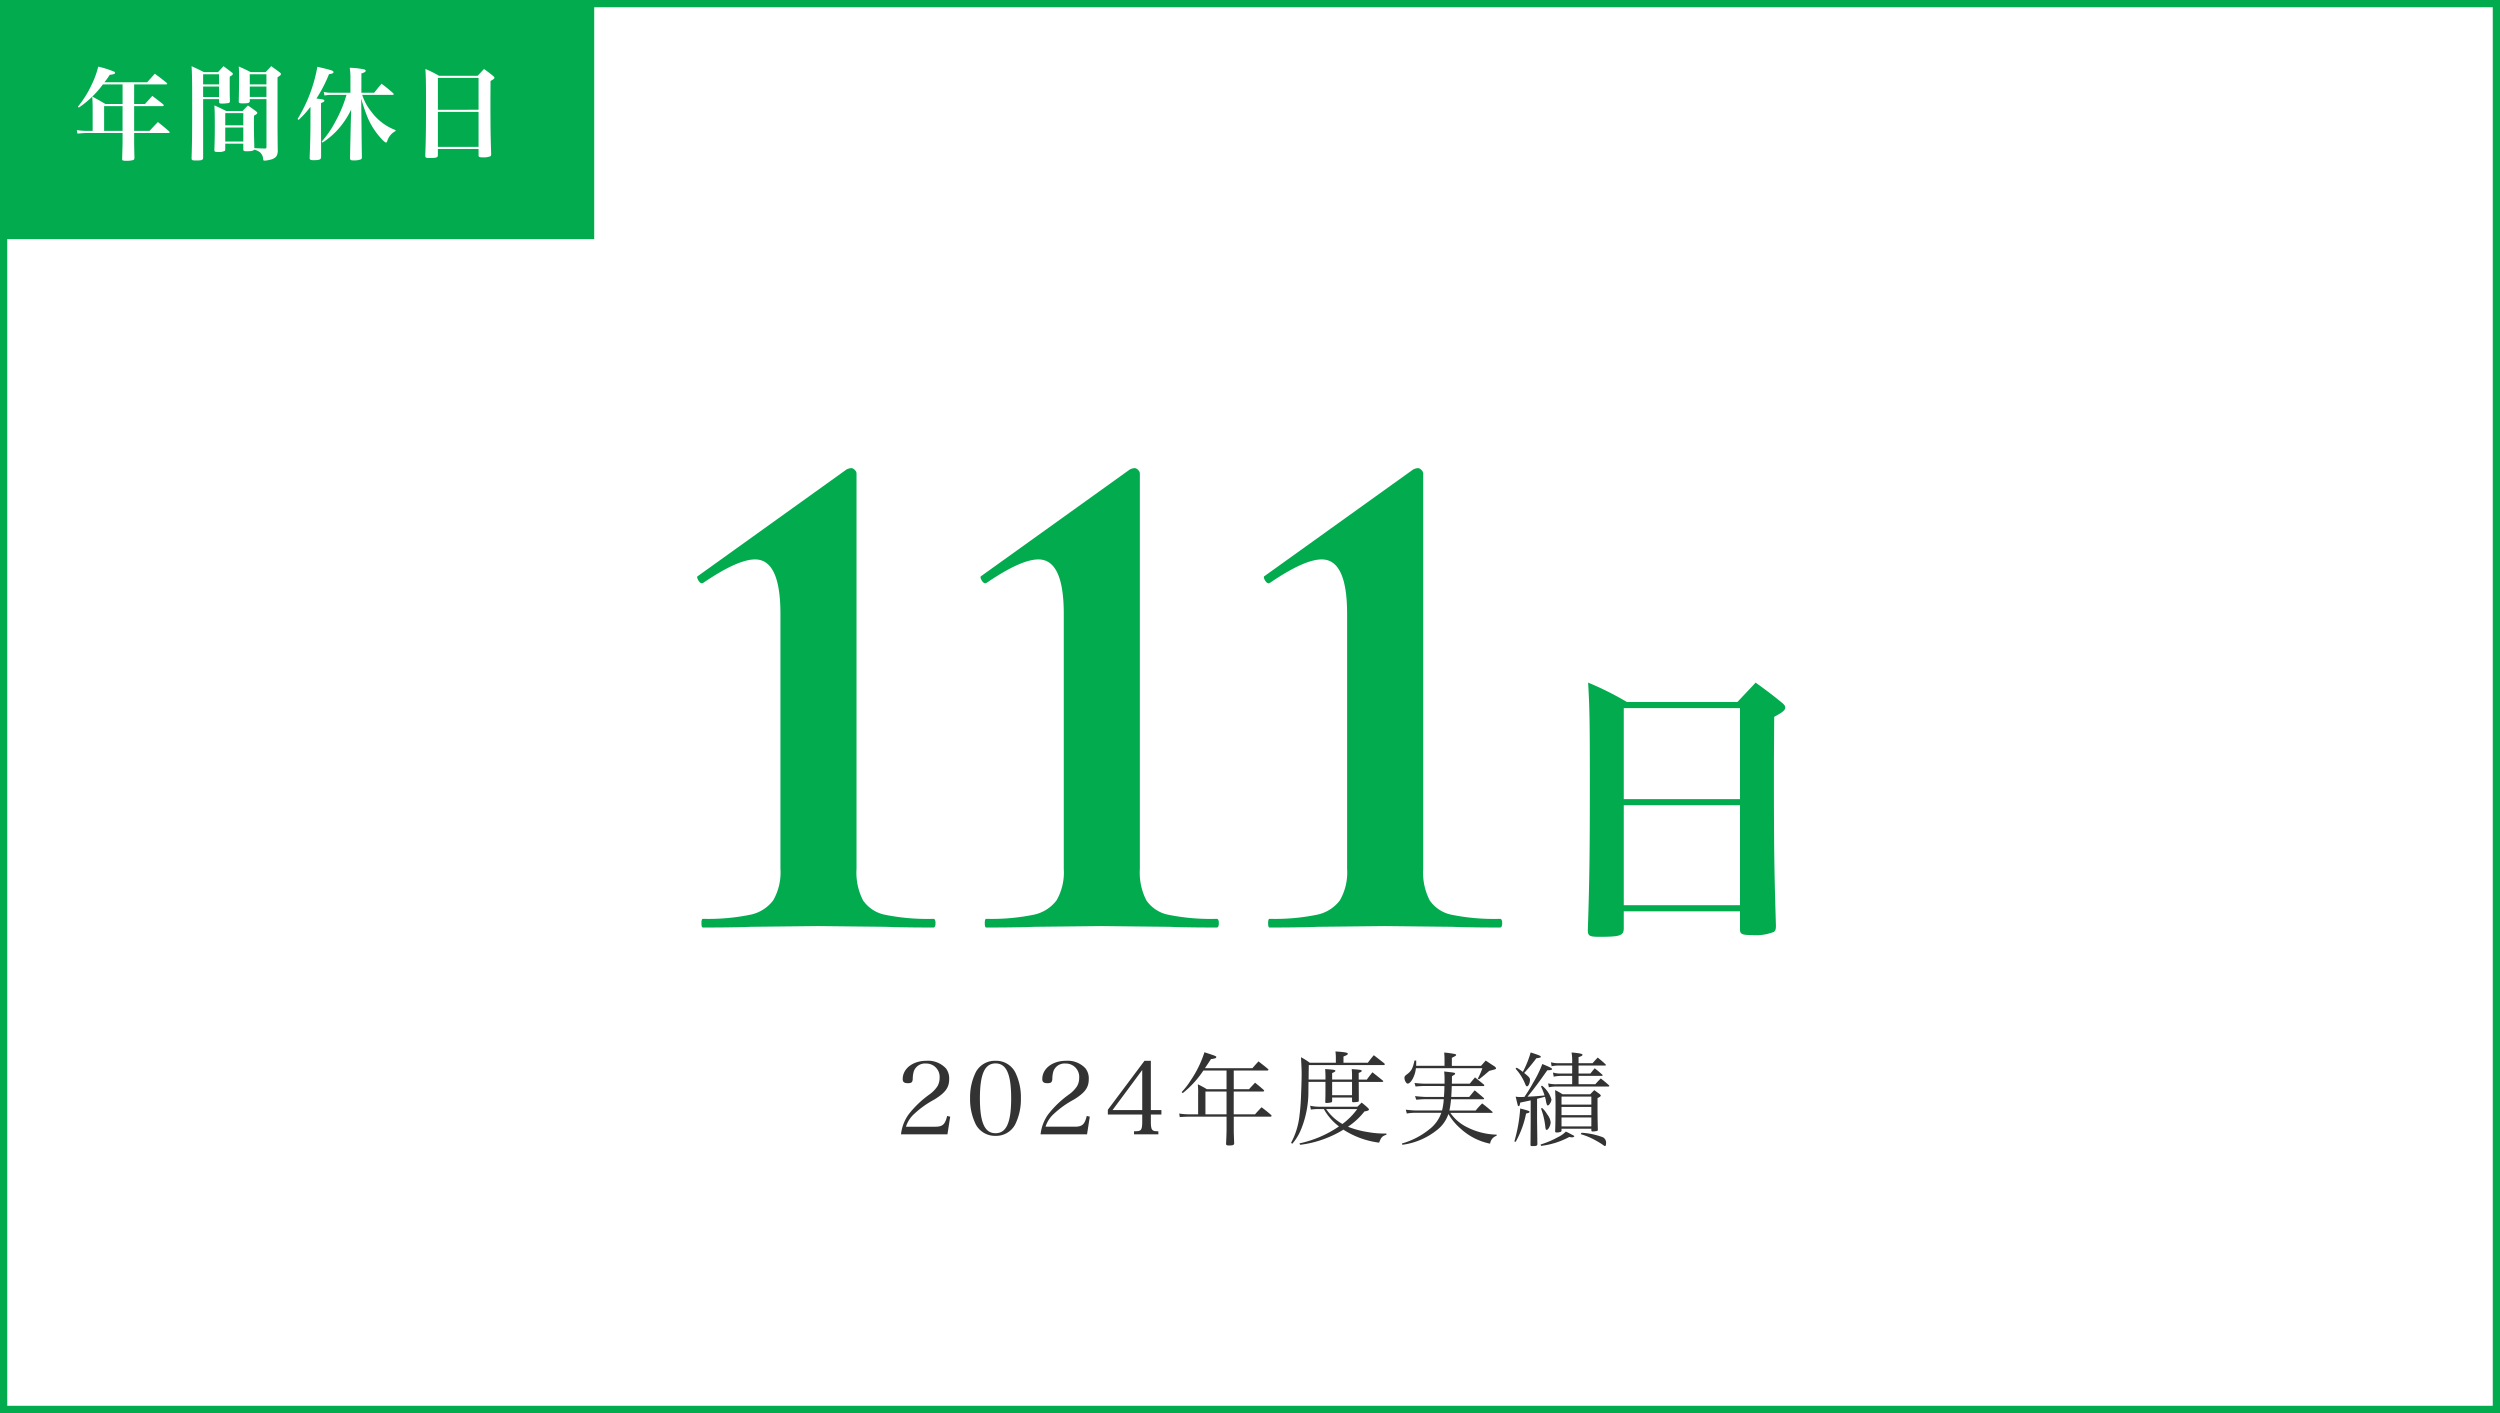 <svg xmlns="http://www.w3.org/2000/svg" width="345" height="195" viewBox="0 0 345 195">
  <rect x="0" y="0" width="345" height="195" fill="#808080" stroke="none"/>
  <g id="グループ_4875" data-name="グループ 4875" transform="translate(-434 2164)">
    <g id="パス_6888" data-name="パス 6888" transform="translate(434 -2164)" fill="#fff">
      <path d="M 344.5 194.5 L 0.5 194.5 L 0.5 0.5 L 344.5 0.5 L 344.5 194.5 Z" stroke="none"/>
      <path d="M 1 1 L 1 194 L 344 194 L 344 1 L 1 1 M 0 0 L 345 0 L 345 195 L 0 195 L 0 0 Z" stroke="none" fill="#02ab4e"/>
    </g>
    <path id="パス_6890" data-name="パス 6890" d="M0,0H82V33H0Z" transform="translate(434 -2164)" fill="#02ab4e"/>
    <path id="パス_6892" data-name="パス 6892" d="M8.512-9.352h4.424c.084,0,.14-.042.14-.1a.2.2,0,0,0-.07-.112c-.7-.56-.91-.728-1.638-1.26-.35.392-.714.784-1.064,1.176H4.41a9.062,9.062,0,0,0,.728-1.022c.63-.084.728-.126.728-.28a.172.172,0,0,0-.07-.14,12.736,12.736,0,0,0-2.24-.714,12.19,12.19,0,0,1-.868,2.408A14.224,14.224,0,0,1,.756-6.286l.112.14A13.627,13.627,0,0,0,4.2-9.352H6.916v2.7H4.55C3.78-7.1,3.542-7.238,2.73-7.672c.042.7.056.994.056,1.764V-2.94h-.91A8.094,8.094,0,0,1,.6-3.052l.084.49c.28-.028.994-.084,1.19-.084h5.04V-1.33c0,.322-.014.588-.056,2.184v.07c0,.224.084.266.574.266a3.277,3.277,0,0,0,.938-.1c.14-.056.182-.14.182-.378C8.526-.14,8.512-1.2,8.512-1.414V-2.646h4.746c.1,0,.154-.042.154-.1a.288.288,0,0,0-.07-.126c-.658-.574-.868-.742-1.554-1.288-.5.532-.658.686-1.148,1.218H8.512V-6.356H12.46a.138.138,0,0,0,.14-.112.288.288,0,0,0-.07-.126c-.644-.518-.854-.672-1.512-1.176-.434.49-.574.644-1.008,1.12h-1.5Zm-1.6,3V-2.94H4.368V-6.356ZM25.1-.56c-.042-1.666-.056-2.394-.056-3.262,0-.252,0-.686.014-1.218.336-.182.448-.28.448-.378,0-.07-.056-.126-.2-.252-.462-.336-.616-.448-1.092-.77-.322.308-.42.42-.742.756H21.21c-.7-.35-.91-.462-1.624-.77.042.714.056,1.232.056,2.954,0,1.176-.014,1.834-.056,3.192,0,.238.084.28.5.28A1.909,1.909,0,0,0,21-.168c.056-.042.084-.1.084-.238v-.77h2.492V-.35c.014.182.1.224.462.224.644,0,.924-.056,1.036-.224a2.126,2.126,0,0,1,.8.364,1.305,1.305,0,0,1,.434.9c.014.21.056.252.2.252a2.245,2.245,0,0,0,.462-.056C27.664.994,28.014.8,28.2.462a1.677,1.677,0,0,0,.126-.826c-.014-1.176-.028-2.73-.028-3.584v-6.384c.364-.224.476-.336.476-.448,0-.07-.056-.14-.2-.252-.49-.364-.644-.476-1.148-.84-.322.35-.42.462-.77.826H24.6c-.714-.364-.938-.462-1.652-.784.042.546.042.784.042,1.428,0,1.4-.014,2.212-.042,3.374,0,.266.084.294.6.294.728,0,.91-.07.924-.322v-.266h2.3V-.714c0,.168-.042.21-.224.21C26.334-.5,25.858-.518,25.1-.56ZM23.576-3.7H21.084V-5.39h2.492Zm0,.294V-1.47H21.084V-3.4Zm3.192-4.214h-2.3V-9.058h2.3Zm0-1.736h-2.3v-1.4h2.3ZM20.23-7.322v.364c.014.224.084.252.448.252a5.723,5.723,0,0,0,.84-.07.237.237,0,0,0,.21-.266v-.042C21.7-8.008,21.7-8.526,21.7-9.24v-1.176c.322-.182.434-.28.434-.392,0-.056-.056-.126-.182-.224l-1.106-.84c-.322.35-.42.462-.756.826H18.144c-.742-.378-.966-.476-1.708-.826.07,1.064.084,2.03.084,5.74,0,3.388-.014,4.9-.084,6.958,0,.28.084.322.63.322.812,0,.966-.07.966-.392V-7.322Zm0-.294h-2.2V-9.058h2.2Zm0-1.736h-2.2v-1.4h2.2ZM34.5-1.316a10.9,10.9,0,0,0,1.96-1.624,11.629,11.629,0,0,0,2-2.94L38.4-3.738,38.3.756V.77c0,.294.1.364.448.364A2.69,2.69,0,0,0,39.83.98c.084-.056.112-.14.112-.336-.028-1.512-.028-1.512-.056-4.578l-.042-3.458a24.575,24.575,0,0,0,.91,2.66,10.108,10.108,0,0,0,2.072,3.08c.224.224.364.322.448.322s.1-.042.168-.2A2.284,2.284,0,0,1,44.562-2.9l.042-.14a7.327,7.327,0,0,1-3.4-2.6A6.973,6.973,0,0,1,39.984-7.91H44.17c.1,0,.168-.028.168-.084a.426.426,0,0,0-.084-.154c-.686-.588-.9-.77-1.6-1.3-.448.532-.588.7-1.022,1.246H39.872v-2.66c.42-.126.6-.238.6-.364,0-.07-.056-.126-.168-.182a10.25,10.25,0,0,0-2.044-.238,8.485,8.485,0,0,1,.1,1.456V-8.2H35.826a4.764,4.764,0,0,1-1.148-.112l.1.49a5.23,5.23,0,0,1,1.05-.084h1.988a17.556,17.556,0,0,1-1.456,3.542,14.068,14.068,0,0,1-1.96,2.9Zm-.2-2.59v-2.87c.336-.126.462-.21.462-.322,0-.14-.168-.2-.8-.266-.084-.014-.084-.014-.294-.042a19.362,19.362,0,0,0,1.736-3.36c.434-.056.616-.126.616-.28,0-.2-.2-.266-2.226-.742a20.549,20.549,0,0,1-2.73,7.21l.14.126a12.934,12.934,0,0,0,1.638-1.806v2.184c0,1.372-.028,2.744-.112,4.858,0,.252.112.322.532.322.812,0,1.036-.084,1.05-.42ZM50.428-.434h5.614V.448c0,.224.112.266.588.266A2.345,2.345,0,0,0,57.68.56c.07-.056.1-.126.1-.294-.084-2.758-.1-3.668-.1-7.854l.014-2.24c.42-.224.532-.322.532-.448,0-.084-.056-.154-.2-.266-.5-.406-.672-.532-1.232-.938-.378.406-.5.532-.882.938H50.582a14.657,14.657,0,0,0-1.876-.938c.07,1.19.084,1.876.084,4.746,0,3.192-.014,4.7-.1,7.2,0,.294.07.336.574.336.966,0,1.148-.056,1.162-.378Zm5.614-5.418H50.428v-4.4h5.614Zm0,.294v4.83H50.428v-4.83Z" transform="translate(444 -2143)" fill="#fff"/>
    <path id="パス_6894" data-name="パス 6894" d="M12.08-1.24H28.12V1.28c0,.64.32.76,1.68.76a6.7,6.7,0,0,0,3-.44c.2-.16.28-.36.28-.84-.24-7.88-.28-10.48-.28-22.44l.04-6.4c1.2-.64,1.52-.92,1.52-1.28,0-.24-.16-.44-.56-.76-1.44-1.16-1.92-1.52-3.52-2.68-1.08,1.16-1.44,1.52-2.52,2.68H12.52A41.876,41.876,0,0,0,7.16-32.8c.2,3.4.24,5.36.24,13.56,0,9.12-.04,13.44-.28,20.56,0,.84.2.96,1.64.96,2.76,0,3.28-.16,3.32-1.08ZM28.12-16.72H12.08V-29.28H28.12Zm0,.84v13.8H12.08v-13.8Z" transform="translate(646 -2037)" fill="#02ab4e"/>
    <path id="パス_6895" data-name="パス 6895" d="M-113,0q-.2,0-.2-.6t.2-.6a28.821,28.821,0,0,0,6.45-.55,5.271,5.271,0,0,0,3.25-2,7.7,7.7,0,0,0,1-4.35V-43.3q0-7.5-3.5-7.5-2.4,0-7.1,3.2l-.2.1q-.3,0-.55-.45t-.05-.55l20.5-14.7a1.611,1.611,0,0,1,.7-.2.69.69,0,0,1,.45.25.69.69,0,0,1,.25.45V-8.1a8.386,8.386,0,0,0,.9,4.35,4.811,4.811,0,0,0,3.1,2,29.318,29.318,0,0,0,6.6.55q.3,0,.3.6t-.3.6q-4.1,0-6.6-.1l-9.3-.1-9.2.1Q-108.8,0-113,0Zm39.1,0q-.2,0-.2-.6t.2-.6a28.821,28.821,0,0,0,6.45-.55,5.271,5.271,0,0,0,3.25-2,7.7,7.7,0,0,0,1-4.35V-43.3q0-7.5-3.5-7.5-2.4,0-7.1,3.2l-.2.1q-.3,0-.55-.45t-.05-.55l20.5-14.7a1.611,1.611,0,0,1,.7-.2.69.69,0,0,1,.45.25.69.69,0,0,1,.25.45V-8.1a8.386,8.386,0,0,0,.9,4.35,4.811,4.811,0,0,0,3.1,2,29.318,29.318,0,0,0,6.6.55q.3,0,.3.6t-.3.6q-4.1,0-6.6-.1L-58-.2l-9.2.1Q-69.7,0-73.9,0Zm39.1,0Q-35,0-35-.6t.2-.6a28.821,28.821,0,0,0,6.45-.55,5.271,5.271,0,0,0,3.25-2,7.7,7.7,0,0,0,1-4.35V-43.3q0-7.5-3.5-7.5-2.4,0-7.1,3.2l-.2.1q-.3,0-.55-.45t-.05-.55L-15-63.2a1.611,1.611,0,0,1,.7-.2.69.69,0,0,1,.45.25.69.69,0,0,1,.25.45V-8.1a8.386,8.386,0,0,0,.9,4.35,4.811,4.811,0,0,0,3.1,2A29.318,29.318,0,0,0-3-1.2q.3,0,.3.6T-3,0Q-7.1,0-9.6-.1l-9.3-.1-9.2.1Q-30.6,0-34.8,0Z" transform="translate(644 -2036)" fill="#02ab4e"/>
    <path id="パス_6898" data-name="パス 6898" d="M-42.252-.462l.378-2.436-.42-.1c-.28,1.176-.63,1.484-1.638,1.484h-4.046A3.98,3.98,0,0,1-46.83-3.29a13.012,13.012,0,0,1,2.744-1.96c1.554-.952,2.072-1.666,2.072-2.828a2.262,2.262,0,0,0-.448-1.484,3.363,3.363,0,0,0-2.688-1.05c-1.876,0-3.276,1.078-3.276,2.52,0,.406.2.574.714.574.49,0,.644-.126.672-.6a3.757,3.757,0,0,1,.14-1.022,1.625,1.625,0,0,1,1.666-1.092,1.842,1.842,0,0,1,1.9,1.974,2.307,2.307,0,0,1-.308,1.176A4.369,4.369,0,0,1-44.7-5.992a13.693,13.693,0,0,0-2.926,2.8,5.781,5.781,0,0,0-1.036,2.73Zm3.122-4.97a7.833,7.833,0,0,0,.8,3.626A3,3,0,0,0-35.616-.252a2.97,2.97,0,0,0,2.7-1.554,7.792,7.792,0,0,0,.8-3.626,7.751,7.751,0,0,0-.8-3.626,2.97,2.97,0,0,0-2.7-1.554,2.977,2.977,0,0,0-2.716,1.554A7.833,7.833,0,0,0-39.13-5.432Zm1.358.014c0-3.346.658-4.83,2.156-4.83s2.156,1.47,2.156,4.816-.658,4.816-2.156,4.816S-37.772-2.086-37.772-5.418ZM-22.988-.462-22.61-2.9l-.42-.1c-.28,1.176-.63,1.484-1.638,1.484h-4.046A3.98,3.98,0,0,1-27.566-3.29a13.012,13.012,0,0,1,2.744-1.96c1.554-.952,2.072-1.666,2.072-2.828A2.262,2.262,0,0,0-23.2-9.562a3.363,3.363,0,0,0-2.688-1.05c-1.876,0-3.276,1.078-3.276,2.52,0,.406.2.574.714.574.49,0,.644-.126.672-.6a3.757,3.757,0,0,1,.14-1.022,1.625,1.625,0,0,1,1.666-1.092,1.842,1.842,0,0,1,1.9,1.974,2.307,2.307,0,0,1-.308,1.176,4.369,4.369,0,0,1-1.064,1.092,13.693,13.693,0,0,0-2.926,2.8A5.781,5.781,0,0,0-29.4-.462Zm8.806-2.73h1.456v-.616h-1.456v-6.8h-.882L-20.118-3.85v.658h4.746v1.008c0,.672-.07,1.008-.252,1.148-.154.112-.266.14-.882.154v.42h3.36v-.42c-.546-.014-.658-.042-.784-.154-.182-.14-.252-.476-.252-1.148Zm-1.19-.616h-4.1l4.1-5.53Zm12.628-5.46H1.89c.084,0,.154-.042.154-.112a.2.2,0,0,0-.07-.112c-.574-.476-.742-.6-1.3-1.036-.364.392-.476.518-.84.938H-6.72l.84-1.26a2.343,2.343,0,0,0,.63-.126.19.19,0,0,0,.1-.154c0-.112-.084-.154-1.638-.658a14.907,14.907,0,0,1-1.876,3.85A9.792,9.792,0,0,1-9.926-6.3l.14.154A13.48,13.48,0,0,0-6.93-9.268h3.192v2.576H-6.454A11.547,11.547,0,0,0-7.7-7.364a12.6,12.6,0,0,1,.042,1.442v2.7h-1.2a8.692,8.692,0,0,1-1.414-.112l.084.49c.336-.028.952-.056,1.33-.056h5.124v1.75c0,.448-.042,1.512-.07,2,.014.182.1.224.406.224.546,0,.686-.056.714-.28-.056-1.484-.056-1.54-.056-1.946V-2.9H2.324a.143.143,0,0,0,.154-.126q0-.042-.084-.126c-.532-.462-.714-.6-1.3-1.05-.392.42-.518.546-.9.98h-2.94V-6.37H1.288c.084,0,.168-.056.168-.112a.2.2,0,0,0-.07-.112C.882-7.042.714-7.168.2-7.588c-.364.392-.476.5-.84.9h-2.1Zm-.994,2.9v3.15H-6.65V-6.37ZM7.588-8.022c.014-1.316.014-1.316.028-2H17.878c.154,0,.224-.028.224-.1a.691.691,0,0,0-.056-.126c-.644-.5-.84-.658-1.456-1.134-.378.434-.476.574-.826,1.036H12.4V-11.2c.462-.182.6-.266.6-.378,0-.168-.434-.238-1.708-.322a7.742,7.742,0,0,1,.056.812v.742H7.742a9.265,9.265,0,0,0-1.2-.756c.014.42.014.42.042.924.042.924.042.98.042,1.47S6.594-7,6.552-6.09A31.217,31.217,0,0,1,6.3-2.814,10.249,10.249,0,0,1,5.166.714L5.334.84A7.107,7.107,0,0,0,6.566-1.19,13.8,13.8,0,0,0,7.56-6.468L7.574-7.7H9.912c0,2,0,2-.028,2.73v.042c0,.1.056.14.182.14a3.452,3.452,0,0,0,.658-.084c.07-.028.1-.07.112-.182v-.49H13.58v.49c.014.126.07.168.182.168.028,0,.336-.028.392-.028.308-.042.35-.056.364-.182,0-.77,0-.77-.014-2.6h3.234c.084,0,.154-.042.154-.084a.154.154,0,0,0-.042-.084c-.616-.5-.812-.658-1.456-1.162-.336.434-.448.56-.77,1.008H14.5v-.924c.294-.1.406-.168.42-.28s-.168-.168-1.386-.238A7.576,7.576,0,0,1,13.58-8.4v.378H10.836v-.9c.28-.1.448-.21.448-.308,0-.126-.266-.168-1.414-.238a13.418,13.418,0,0,1,.042,1.442Zm3.248.322H13.58v1.834H10.836Zm7.49,7.126a12.8,12.8,0,0,1-2.618-.21,12.4,12.4,0,0,1-2.688-.728A9.885,9.885,0,0,0,15.3-3.626c.42-.056.616-.14.616-.266,0-.056-.056-.14-.2-.266a10.42,10.42,0,0,0-.812-.686c-.252.252-.322.322-.588.574H9.128A6.255,6.255,0,0,1,7.8-4.41l.1.532a7.586,7.586,0,0,1,1.232-.07h.56a7.622,7.622,0,0,0,2.086,2.394A15.3,15.3,0,0,1,6.328.784l.084.2a14.349,14.349,0,0,0,3.57-.9,14.276,14.276,0,0,0,2.408-1.19A11.8,11.8,0,0,0,17.318.686c.28-.742.434-.91,1.008-1.092ZM14.294-3.948A9.186,9.186,0,0,1,12.25-1.89a6.7,6.7,0,0,1-2.24-2.058Zm12.04-3.178c-.014.658-.028.868-.07,1.5H23.646c-.182,0-1.078-.07-1.372-.112l.168.5c.644-.056.91-.07,1.218-.07h2.576A8.065,8.065,0,0,1,26-3.752H22.47A13.763,13.763,0,0,1,21-3.864l.14.532a6.285,6.285,0,0,1,1.33-.1H25.9a4.872,4.872,0,0,1-1.68,2.3A10.53,10.53,0,0,1,20.468.8l.056.182a9.681,9.681,0,0,0,4.858-2.1,4.654,4.654,0,0,0,1.5-2.156A7.794,7.794,0,0,0,28.6-1.218,8.444,8.444,0,0,0,32.634.826a1.317,1.317,0,0,1,.9-1.092V-.42A9.485,9.485,0,0,1,29.3-1.526a6.011,6.011,0,0,1-2.156-1.9H32.9a.078.078,0,0,0,.084-.07q0-.042-.084-.126c-.588-.5-.77-.658-1.358-1.106a10.065,10.065,0,0,0-.9.98H27.02a12.186,12.186,0,0,0,.224-1.554h4.438a.124.124,0,0,0,.126-.1.106.106,0,0,0-.028-.056c-.56-.49-.728-.63-1.274-1.078l-.756.91H27.272c.042-.63.056-.924.07-1.5H31.71a.113.113,0,0,0,.126-.1c0-.028-.014-.056-.056-.1-.532-.434-.7-.574-1.232-.994l-.728.868H27.356c.014-.42.014-.42.014-1.022l.126-.084c.112-.07.168-.1.168-.1.112-.07.14-.126.14-.182,0-.126,0-.126-1.512-.294a8.036,8.036,0,0,1,.056.994v.686H23.576a13.138,13.138,0,0,1-1.372-.1l.14.49c.9-.07,1.008-.07,1.246-.07Zm1.022-2.786v-1.106c.574-.294.588-.308.588-.406,0-.056-.056-.1-.2-.126a13.36,13.36,0,0,0-1.442-.2c.028.434.042.63.042.952v.882h-3.92c.014-.21.014-.21.014-.728H22.2c-.252,1.134-.434,1.456-1.064,1.918-.252.182-.322.294-.322.462,0,.364.238.8.448.8.448,0,1.036-1.092,1.134-2.128h9.17a8.19,8.19,0,0,1-.63,1.442l.168.1c.588-.462.854-.686,1.4-1.162.028-.014.2-.056.518-.14a2.358,2.358,0,0,0,.364-.112.143.143,0,0,0,.07-.112c0-.07-.084-.154-.21-.266-.532-.336-.686-.448-1.218-.8l-.644.728ZM44.842-7.378V-8.526h3.164c.1,0,.154-.028.154-.084a.2.2,0,0,0-.07-.112c-.434-.378-.56-.5-1.022-.854-.266.308-.336.406-.6.728H44.842V-9.954h3.626c.1,0,.14-.014.14-.07s-.028-.084-.1-.154c-.42-.392-.56-.5-1.022-.882-.308.336-.406.434-.714.784H44.842v-.84c.378-.112.546-.21.546-.322,0-.14-.406-.224-1.512-.322a7.257,7.257,0,0,1,.084,1.3v.182H42.14a3.816,3.816,0,0,1-1.106-.126l.084.546a4.779,4.779,0,0,1,1.022-.1h1.82v1.106H42.5a3.6,3.6,0,0,1-1.19-.14l.1.574A5.137,5.137,0,0,1,42.5-8.526H43.96v1.148H41.972a4.988,4.988,0,0,1-1.33-.112l.1.532a5.493,5.493,0,0,1,1.232-.1h6.972c.084,0,.14-.042.14-.084s-.014-.056-.07-.112c-.476-.42-.63-.546-1.106-.924-.336.336-.434.434-.756.8ZM38.234-2.366c-.014,2.3-.014,2.3-.028,3.374.028.14.056.154.252.154.56,0,.672-.042.7-.252l-.042-3.276v-3c.392-.1.392-.1,1.092-.28.07.28.112.42.126.532a2.025,2.025,0,0,0,.14.56.162.162,0,0,0,.126.112c.182,0,.5-.532.5-.826a3.739,3.739,0,0,0-1.316-1.918l-.126.126a8.358,8.358,0,0,1,.49,1.232c-.854.084-1.344.126-2.352.168.938-1.134,1.526-1.932,2.73-3.64.518-.014.658-.056.658-.168s-.266-.252-1.344-.7A15.518,15.518,0,0,1,38.584-7.6a20.36,20.36,0,0,1-1.218,1.974c-.378.014-.546.014-.644.014a3.121,3.121,0,0,1-.56-.056c.182.77.28,1.162.28,1.162.028.1.084.154.14.154.1,0,.14-.1.21-.49.8-.168.854-.182,1.442-.308ZM36.148-9.52a7,7,0,0,1,1.344,2.156c.084.2.14.28.238.28.2,0,.406-.476.406-.91,0-.252-.14-.406-.8-.938a23.8,23.8,0,0,0,1.68-2.03c.49-.056.616-.1.616-.2,0-.126-.224-.224-1.4-.6a14.167,14.167,0,0,1-1.078,2.688,5.547,5.547,0,0,0-.868-.588ZM36.162.574A13.292,13.292,0,0,0,37.6-3.332c.378-.084.476-.14.476-.224,0-.126-.126-.168-1.288-.476A21.211,21.211,0,0,1,35.98.518Zm3.5-4.592a10.005,10.005,0,0,1,.574,2.366c.056.49.084.574.21.574.224,0,.546-.63.546-1.05a2.176,2.176,0,0,0-.49-1.106,3.172,3.172,0,0,0-.7-.868ZM42.49-1.232h4.116V-.98a.166.166,0,0,0,.182.126,3.224,3.224,0,0,0,.588-.07.152.152,0,0,0,.126-.154c-.042-1.9-.042-2.226-.042-3.346V-5.46c.35-.182.448-.252.448-.35,0-.042-.042-.1-.154-.21-.322-.238-.42-.308-.742-.546-.252.252-.322.322-.56.574H42.63a8.84,8.84,0,0,0-1.022-.574c.042.784.056,1.344.056,1.918,0,1.33-.014,2.9-.056,3.794.042.112.084.14.224.14A1.546,1.546,0,0,0,42.35-.8c.1-.028.126-.07.14-.182Zm4.116-3.332H42.49V-5.67h4.116Zm0,.322v1.134H42.49V-4.242Zm0,1.456v1.232H42.49V-2.786Zm-1.47,2.3a9.571,9.571,0,0,1,2.24.966,7.76,7.76,0,0,1,.91.574.368.368,0,0,0,.2.1c.1,0,.154-.154.154-.392a.853.853,0,0,0-.42-.812,9.963,9.963,0,0,0-2.968-.63ZM39.662,1.134A11.063,11.063,0,0,0,43.568-.1a1.484,1.484,0,0,0,.406.056c.126,0,.28-.084.28-.154,0-.042-.028-.07-.126-.112l-.5-.266C43.4-.7,43.33-.728,43.092-.84a3.9,3.9,0,0,1-1.106.77A11.921,11.921,0,0,1,39.606.938Z" transform="translate(607 -2007)" fill="#333"/>
  </g>
</svg>
